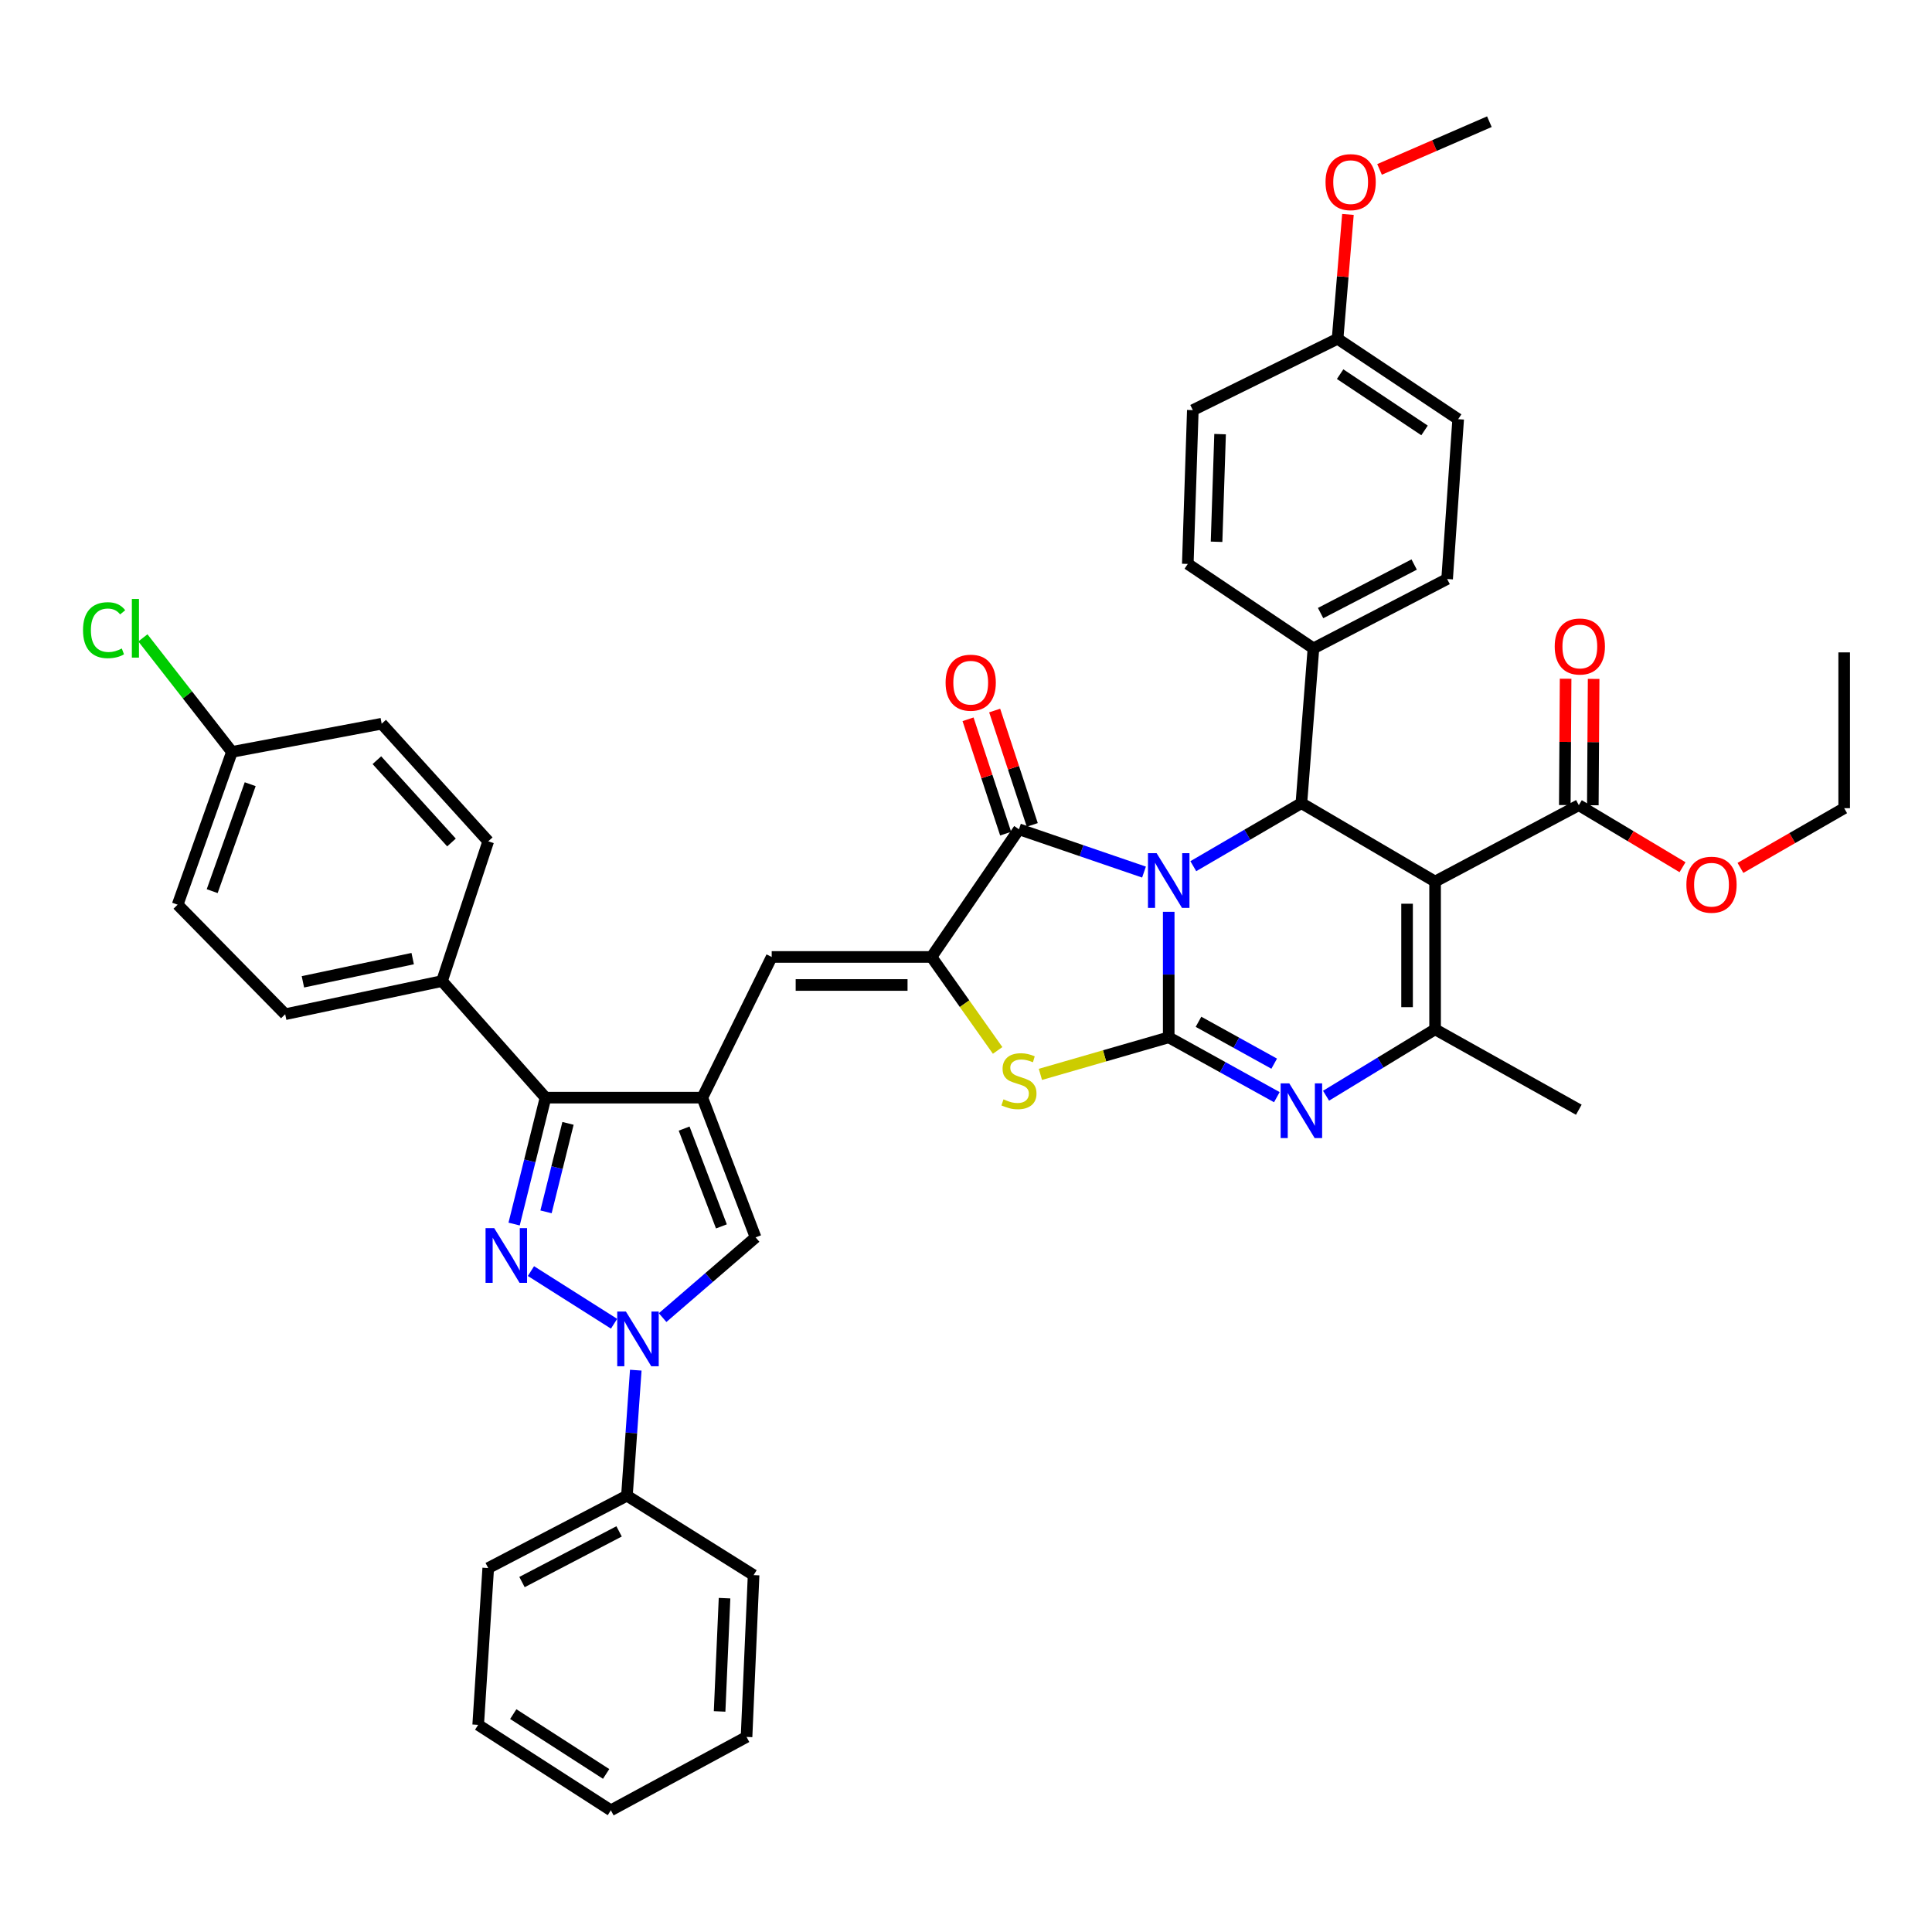 <?xml version='1.0' encoding='iso-8859-1'?>
<svg version='1.1' baseProfile='full'
              xmlns='http://www.w3.org/2000/svg'
                      xmlns:rdkit='http://www.rdkit.org/xml'
                      xmlns:xlink='http://www.w3.org/1999/xlink'
                  xml:space='preserve'
width='1000px' height='1000px' viewBox='0 0 1000 1000'>
<!-- END OF HEADER -->
<rect style='opacity:1.0;fill:#FFFFFF;stroke:none' width='1000' height='1000' x='0' y='0'> </rect>
<path class='bond-0' d='M 604.924,471.949 L 604.924,504.436' style='fill:none;fill-rule:evenodd;stroke:#0000FF;stroke-width:6px;stroke-linecap:butt;stroke-linejoin:miter;stroke-opacity:1' />
<path class='bond-0' d='M 604.924,504.436 L 604.924,536.923' style='fill:none;fill-rule:evenodd;stroke:#000000;stroke-width:6px;stroke-linecap:butt;stroke-linejoin:miter;stroke-opacity:1' />
<path class='bond-3' d='M 592.135,451.384 L 559.773,440.308' style='fill:none;fill-rule:evenodd;stroke:#0000FF;stroke-width:6px;stroke-linecap:butt;stroke-linejoin:miter;stroke-opacity:1' />
<path class='bond-3' d='M 559.773,440.308 L 527.411,429.233' style='fill:none;fill-rule:evenodd;stroke:#000000;stroke-width:6px;stroke-linecap:butt;stroke-linejoin:miter;stroke-opacity:1' />
<path class='bond-6' d='M 617.651,448.338 L 645.623,432.024' style='fill:none;fill-rule:evenodd;stroke:#0000FF;stroke-width:6px;stroke-linecap:butt;stroke-linejoin:miter;stroke-opacity:1' />
<path class='bond-6' d='M 645.623,432.024 L 673.596,415.711' style='fill:none;fill-rule:evenodd;stroke:#000000;stroke-width:6px;stroke-linecap:butt;stroke-linejoin:miter;stroke-opacity:1' />
<path class='bond-5' d='M 604.924,536.923 L 632.909,552.406' style='fill:none;fill-rule:evenodd;stroke:#000000;stroke-width:6px;stroke-linecap:butt;stroke-linejoin:miter;stroke-opacity:1' />
<path class='bond-5' d='M 632.909,552.406 L 660.894,567.89' style='fill:none;fill-rule:evenodd;stroke:#0000FF;stroke-width:6px;stroke-linecap:butt;stroke-linejoin:miter;stroke-opacity:1' />
<path class='bond-5' d='M 620.341,528.876 L 639.931,539.714' style='fill:none;fill-rule:evenodd;stroke:#000000;stroke-width:6px;stroke-linecap:butt;stroke-linejoin:miter;stroke-opacity:1' />
<path class='bond-5' d='M 639.931,539.714 L 659.52,550.553' style='fill:none;fill-rule:evenodd;stroke:#0000FF;stroke-width:6px;stroke-linecap:butt;stroke-linejoin:miter;stroke-opacity:1' />
<path class='bond-10' d='M 604.924,536.923 L 571.716,546.51' style='fill:none;fill-rule:evenodd;stroke:#000000;stroke-width:6px;stroke-linecap:butt;stroke-linejoin:miter;stroke-opacity:1' />
<path class='bond-10' d='M 571.716,546.51 L 538.508,556.097' style='fill:none;fill-rule:evenodd;stroke:#CCCC00;stroke-width:6px;stroke-linecap:butt;stroke-linejoin:miter;stroke-opacity:1' />
<path class='bond-1' d='M 742.8,456.292 L 673.596,415.711' style='fill:none;fill-rule:evenodd;stroke:#000000;stroke-width:6px;stroke-linecap:butt;stroke-linejoin:miter;stroke-opacity:1' />
<path class='bond-9' d='M 742.8,456.292 L 742.8,532.781' style='fill:none;fill-rule:evenodd;stroke:#000000;stroke-width:6px;stroke-linecap:butt;stroke-linejoin:miter;stroke-opacity:1' />
<path class='bond-9' d='M 728.295,467.766 L 728.295,521.308' style='fill:none;fill-rule:evenodd;stroke:#000000;stroke-width:6px;stroke-linecap:butt;stroke-linejoin:miter;stroke-opacity:1' />
<path class='bond-14' d='M 742.8,456.292 L 817.193,416.751' style='fill:none;fill-rule:evenodd;stroke:#000000;stroke-width:6px;stroke-linecap:butt;stroke-linejoin:miter;stroke-opacity:1' />
<path class='bond-2' d='M 266.104,633.57 L 274.232,600.855' style='fill:none;fill-rule:evenodd;stroke:#0000FF;stroke-width:6px;stroke-linecap:butt;stroke-linejoin:miter;stroke-opacity:1' />
<path class='bond-2' d='M 274.232,600.855 L 282.361,568.14' style='fill:none;fill-rule:evenodd;stroke:#000000;stroke-width:6px;stroke-linecap:butt;stroke-linejoin:miter;stroke-opacity:1' />
<path class='bond-2' d='M 282.619,627.253 L 288.309,604.353' style='fill:none;fill-rule:evenodd;stroke:#0000FF;stroke-width:6px;stroke-linecap:butt;stroke-linejoin:miter;stroke-opacity:1' />
<path class='bond-2' d='M 288.309,604.353 L 293.999,581.452' style='fill:none;fill-rule:evenodd;stroke:#000000;stroke-width:6px;stroke-linecap:butt;stroke-linejoin:miter;stroke-opacity:1' />
<path class='bond-45' d='M 274.819,657.914 L 317.839,685.162' style='fill:none;fill-rule:evenodd;stroke:#0000FF;stroke-width:6px;stroke-linecap:butt;stroke-linejoin:miter;stroke-opacity:1' />
<path class='bond-7' d='M 527.411,429.233 L 482.148,495.318' style='fill:none;fill-rule:evenodd;stroke:#000000;stroke-width:6px;stroke-linecap:butt;stroke-linejoin:miter;stroke-opacity:1' />
<path class='bond-17' d='M 534.301,426.968 L 524.57,397.369' style='fill:none;fill-rule:evenodd;stroke:#000000;stroke-width:6px;stroke-linecap:butt;stroke-linejoin:miter;stroke-opacity:1' />
<path class='bond-17' d='M 524.57,397.369 L 514.839,367.77' style='fill:none;fill-rule:evenodd;stroke:#FF0000;stroke-width:6px;stroke-linecap:butt;stroke-linejoin:miter;stroke-opacity:1' />
<path class='bond-17' d='M 520.522,431.498 L 510.791,401.899' style='fill:none;fill-rule:evenodd;stroke:#000000;stroke-width:6px;stroke-linecap:butt;stroke-linejoin:miter;stroke-opacity:1' />
<path class='bond-17' d='M 510.791,401.899 L 501.059,372.3' style='fill:none;fill-rule:evenodd;stroke:#FF0000;stroke-width:6px;stroke-linecap:butt;stroke-linejoin:miter;stroke-opacity:1' />
<path class='bond-4' d='M 363.523,568.14 L 399.431,495.318' style='fill:none;fill-rule:evenodd;stroke:#000000;stroke-width:6px;stroke-linecap:butt;stroke-linejoin:miter;stroke-opacity:1' />
<path class='bond-11' d='M 363.523,568.14 L 282.361,568.14' style='fill:none;fill-rule:evenodd;stroke:#000000;stroke-width:6px;stroke-linecap:butt;stroke-linejoin:miter;stroke-opacity:1' />
<path class='bond-13' d='M 363.523,568.14 L 391.091,640.463' style='fill:none;fill-rule:evenodd;stroke:#000000;stroke-width:6px;stroke-linecap:butt;stroke-linejoin:miter;stroke-opacity:1' />
<path class='bond-13' d='M 354.105,584.155 L 373.402,634.781' style='fill:none;fill-rule:evenodd;stroke:#000000;stroke-width:6px;stroke-linecap:butt;stroke-linejoin:miter;stroke-opacity:1' />
<path class='bond-43' d='M 686.361,567.145 L 714.58,549.963' style='fill:none;fill-rule:evenodd;stroke:#0000FF;stroke-width:6px;stroke-linecap:butt;stroke-linejoin:miter;stroke-opacity:1' />
<path class='bond-43' d='M 714.58,549.963 L 742.8,532.781' style='fill:none;fill-rule:evenodd;stroke:#000000;stroke-width:6px;stroke-linecap:butt;stroke-linejoin:miter;stroke-opacity:1' />
<path class='bond-15' d='M 673.596,415.711 L 679.841,335.588' style='fill:none;fill-rule:evenodd;stroke:#000000;stroke-width:6px;stroke-linecap:butt;stroke-linejoin:miter;stroke-opacity:1' />
<path class='bond-12' d='M 482.148,495.318 L 399.431,495.318' style='fill:none;fill-rule:evenodd;stroke:#000000;stroke-width:6px;stroke-linecap:butt;stroke-linejoin:miter;stroke-opacity:1' />
<path class='bond-12' d='M 469.741,509.823 L 411.839,509.823' style='fill:none;fill-rule:evenodd;stroke:#000000;stroke-width:6px;stroke-linecap:butt;stroke-linejoin:miter;stroke-opacity:1' />
<path class='bond-42' d='M 482.148,495.318 L 499.26,519.507' style='fill:none;fill-rule:evenodd;stroke:#000000;stroke-width:6px;stroke-linecap:butt;stroke-linejoin:miter;stroke-opacity:1' />
<path class='bond-42' d='M 499.26,519.507 L 516.372,543.696' style='fill:none;fill-rule:evenodd;stroke:#CCCC00;stroke-width:6px;stroke-linecap:butt;stroke-linejoin:miter;stroke-opacity:1' />
<path class='bond-8' d='M 342.969,681.997 L 367.03,661.23' style='fill:none;fill-rule:evenodd;stroke:#0000FF;stroke-width:6px;stroke-linecap:butt;stroke-linejoin:miter;stroke-opacity:1' />
<path class='bond-8' d='M 367.03,661.23 L 391.091,640.463' style='fill:none;fill-rule:evenodd;stroke:#000000;stroke-width:6px;stroke-linecap:butt;stroke-linejoin:miter;stroke-opacity:1' />
<path class='bond-18' d='M 329.077,709.196 L 326.787,741.681' style='fill:none;fill-rule:evenodd;stroke:#0000FF;stroke-width:6px;stroke-linecap:butt;stroke-linejoin:miter;stroke-opacity:1' />
<path class='bond-18' d='M 326.787,741.681 L 324.497,774.165' style='fill:none;fill-rule:evenodd;stroke:#000000;stroke-width:6px;stroke-linecap:butt;stroke-linejoin:miter;stroke-opacity:1' />
<path class='bond-25' d='M 742.8,532.781 L 817.193,574.393' style='fill:none;fill-rule:evenodd;stroke:#000000;stroke-width:6px;stroke-linecap:butt;stroke-linejoin:miter;stroke-opacity:1' />
<path class='bond-16' d='M 282.361,568.14 L 228.782,507.792' style='fill:none;fill-rule:evenodd;stroke:#000000;stroke-width:6px;stroke-linecap:butt;stroke-linejoin:miter;stroke-opacity:1' />
<path class='bond-19' d='M 824.445,416.797 L 824.654,384.099' style='fill:none;fill-rule:evenodd;stroke:#000000;stroke-width:6px;stroke-linecap:butt;stroke-linejoin:miter;stroke-opacity:1' />
<path class='bond-19' d='M 824.654,384.099 L 824.862,351.402' style='fill:none;fill-rule:evenodd;stroke:#FF0000;stroke-width:6px;stroke-linecap:butt;stroke-linejoin:miter;stroke-opacity:1' />
<path class='bond-19' d='M 809.941,416.704 L 810.149,384.007' style='fill:none;fill-rule:evenodd;stroke:#000000;stroke-width:6px;stroke-linecap:butt;stroke-linejoin:miter;stroke-opacity:1' />
<path class='bond-19' d='M 810.149,384.007 L 810.358,351.31' style='fill:none;fill-rule:evenodd;stroke:#FF0000;stroke-width:6px;stroke-linecap:butt;stroke-linejoin:miter;stroke-opacity:1' />
<path class='bond-24' d='M 817.193,416.751 L 844.033,432.811' style='fill:none;fill-rule:evenodd;stroke:#000000;stroke-width:6px;stroke-linecap:butt;stroke-linejoin:miter;stroke-opacity:1' />
<path class='bond-24' d='M 844.033,432.811 L 870.872,448.871' style='fill:none;fill-rule:evenodd;stroke:#FF0000;stroke-width:6px;stroke-linecap:butt;stroke-linejoin:miter;stroke-opacity:1' />
<path class='bond-20' d='M 679.841,335.588 L 749.029,299.689' style='fill:none;fill-rule:evenodd;stroke:#000000;stroke-width:6px;stroke-linecap:butt;stroke-linejoin:miter;stroke-opacity:1' />
<path class='bond-20' d='M 683.539,317.328 L 731.97,292.199' style='fill:none;fill-rule:evenodd;stroke:#000000;stroke-width:6px;stroke-linecap:butt;stroke-linejoin:miter;stroke-opacity:1' />
<path class='bond-21' d='M 679.841,335.588 L 614.803,291.888' style='fill:none;fill-rule:evenodd;stroke:#000000;stroke-width:6px;stroke-linecap:butt;stroke-linejoin:miter;stroke-opacity:1' />
<path class='bond-22' d='M 228.782,507.792 L 147.612,524.956' style='fill:none;fill-rule:evenodd;stroke:#000000;stroke-width:6px;stroke-linecap:butt;stroke-linejoin:miter;stroke-opacity:1' />
<path class='bond-22' d='M 213.606,496.176 L 156.786,508.191' style='fill:none;fill-rule:evenodd;stroke:#000000;stroke-width:6px;stroke-linecap:butt;stroke-linejoin:miter;stroke-opacity:1' />
<path class='bond-23' d='M 228.782,507.792 L 252.707,435.462' style='fill:none;fill-rule:evenodd;stroke:#000000;stroke-width:6px;stroke-linecap:butt;stroke-linejoin:miter;stroke-opacity:1' />
<path class='bond-34' d='M 324.497,774.165 L 252.707,811.627' style='fill:none;fill-rule:evenodd;stroke:#000000;stroke-width:6px;stroke-linecap:butt;stroke-linejoin:miter;stroke-opacity:1' />
<path class='bond-34' d='M 320.439,792.643 L 270.186,818.867' style='fill:none;fill-rule:evenodd;stroke:#000000;stroke-width:6px;stroke-linecap:butt;stroke-linejoin:miter;stroke-opacity:1' />
<path class='bond-35' d='M 324.497,774.165 L 390.059,815.278' style='fill:none;fill-rule:evenodd;stroke:#000000;stroke-width:6px;stroke-linecap:butt;stroke-linejoin:miter;stroke-opacity:1' />
<path class='bond-30' d='M 749.029,299.689 L 754.75,216.963' style='fill:none;fill-rule:evenodd;stroke:#000000;stroke-width:6px;stroke-linecap:butt;stroke-linejoin:miter;stroke-opacity:1' />
<path class='bond-31' d='M 614.803,291.888 L 617.406,212.289' style='fill:none;fill-rule:evenodd;stroke:#000000;stroke-width:6px;stroke-linecap:butt;stroke-linejoin:miter;stroke-opacity:1' />
<path class='bond-31' d='M 629.69,280.423 L 631.512,224.703' style='fill:none;fill-rule:evenodd;stroke:#000000;stroke-width:6px;stroke-linecap:butt;stroke-linejoin:miter;stroke-opacity:1' />
<path class='bond-28' d='M 147.612,524.956 L 91.945,468.259' style='fill:none;fill-rule:evenodd;stroke:#000000;stroke-width:6px;stroke-linecap:butt;stroke-linejoin:miter;stroke-opacity:1' />
<path class='bond-29' d='M 252.707,435.462 L 197.548,374.598' style='fill:none;fill-rule:evenodd;stroke:#000000;stroke-width:6px;stroke-linecap:butt;stroke-linejoin:miter;stroke-opacity:1' />
<path class='bond-29' d='M 233.685,436.072 L 195.074,393.468' style='fill:none;fill-rule:evenodd;stroke:#000000;stroke-width:6px;stroke-linecap:butt;stroke-linejoin:miter;stroke-opacity:1' />
<path class='bond-36' d='M 900.854,449.223 L 927.7,433.768' style='fill:none;fill-rule:evenodd;stroke:#FF0000;stroke-width:6px;stroke-linecap:butt;stroke-linejoin:miter;stroke-opacity:1' />
<path class='bond-36' d='M 927.7,433.768 L 954.545,418.314' style='fill:none;fill-rule:evenodd;stroke:#000000;stroke-width:6px;stroke-linecap:butt;stroke-linejoin:miter;stroke-opacity:1' />
<path class='bond-26' d='M 120.052,389.183 L 197.548,374.598' style='fill:none;fill-rule:evenodd;stroke:#000000;stroke-width:6px;stroke-linecap:butt;stroke-linejoin:miter;stroke-opacity:1' />
<path class='bond-32' d='M 120.052,389.183 L 97.007,359.67' style='fill:none;fill-rule:evenodd;stroke:#000000;stroke-width:6px;stroke-linecap:butt;stroke-linejoin:miter;stroke-opacity:1' />
<path class='bond-32' d='M 97.007,359.67 L 73.961,330.156' style='fill:none;fill-rule:evenodd;stroke:#00CC00;stroke-width:6px;stroke-linecap:butt;stroke-linejoin:miter;stroke-opacity:1' />
<path class='bond-46' d='M 120.052,389.183 L 91.945,468.259' style='fill:none;fill-rule:evenodd;stroke:#000000;stroke-width:6px;stroke-linecap:butt;stroke-linejoin:miter;stroke-opacity:1' />
<path class='bond-46' d='M 129.503,405.903 L 109.828,461.255' style='fill:none;fill-rule:evenodd;stroke:#000000;stroke-width:6px;stroke-linecap:butt;stroke-linejoin:miter;stroke-opacity:1' />
<path class='bond-27' d='M 692.331,175.35 L 617.406,212.289' style='fill:none;fill-rule:evenodd;stroke:#000000;stroke-width:6px;stroke-linecap:butt;stroke-linejoin:miter;stroke-opacity:1' />
<path class='bond-33' d='M 692.331,175.35 L 695.012,143.167' style='fill:none;fill-rule:evenodd;stroke:#000000;stroke-width:6px;stroke-linecap:butt;stroke-linejoin:miter;stroke-opacity:1' />
<path class='bond-33' d='M 695.012,143.167 L 697.693,110.984' style='fill:none;fill-rule:evenodd;stroke:#FF0000;stroke-width:6px;stroke-linecap:butt;stroke-linejoin:miter;stroke-opacity:1' />
<path class='bond-44' d='M 692.331,175.35 L 754.75,216.963' style='fill:none;fill-rule:evenodd;stroke:#000000;stroke-width:6px;stroke-linecap:butt;stroke-linejoin:miter;stroke-opacity:1' />
<path class='bond-44' d='M 693.648,193.661 L 737.341,222.79' style='fill:none;fill-rule:evenodd;stroke:#000000;stroke-width:6px;stroke-linecap:butt;stroke-linejoin:miter;stroke-opacity:1' />
<path class='bond-37' d='M 714.049,87.689 L 742.474,75.338' style='fill:none;fill-rule:evenodd;stroke:#FF0000;stroke-width:6px;stroke-linecap:butt;stroke-linejoin:miter;stroke-opacity:1' />
<path class='bond-37' d='M 742.474,75.338 L 770.899,62.987' style='fill:none;fill-rule:evenodd;stroke:#000000;stroke-width:6px;stroke-linecap:butt;stroke-linejoin:miter;stroke-opacity:1' />
<path class='bond-40' d='M 252.707,811.627 L 247.509,892.782' style='fill:none;fill-rule:evenodd;stroke:#000000;stroke-width:6px;stroke-linecap:butt;stroke-linejoin:miter;stroke-opacity:1' />
<path class='bond-39' d='M 390.059,815.278 L 386.409,899.027' style='fill:none;fill-rule:evenodd;stroke:#000000;stroke-width:6px;stroke-linecap:butt;stroke-linejoin:miter;stroke-opacity:1' />
<path class='bond-39' d='M 375.021,827.209 L 372.465,885.833' style='fill:none;fill-rule:evenodd;stroke:#000000;stroke-width:6px;stroke-linecap:butt;stroke-linejoin:miter;stroke-opacity:1' />
<path class='bond-38' d='M 954.545,418.314 L 954.545,337.675' style='fill:none;fill-rule:evenodd;stroke:#000000;stroke-width:6px;stroke-linecap:butt;stroke-linejoin:miter;stroke-opacity:1' />
<path class='bond-41' d='M 386.409,899.027 L 316.181,937.013' style='fill:none;fill-rule:evenodd;stroke:#000000;stroke-width:6px;stroke-linecap:butt;stroke-linejoin:miter;stroke-opacity:1' />
<path class='bond-47' d='M 247.509,892.782 L 316.181,937.013' style='fill:none;fill-rule:evenodd;stroke:#000000;stroke-width:6px;stroke-linecap:butt;stroke-linejoin:miter;stroke-opacity:1' />
<path class='bond-47' d='M 265.664,887.222 L 313.735,918.184' style='fill:none;fill-rule:evenodd;stroke:#000000;stroke-width:6px;stroke-linecap:butt;stroke-linejoin:miter;stroke-opacity:1' />
<path  class='atom-0' d='M 598.664 441.6
L 607.944 456.6
Q 608.864 458.08, 610.344 460.76
Q 611.824 463.44, 611.904 463.6
L 611.904 441.6
L 615.664 441.6
L 615.664 469.92
L 611.784 469.92
L 601.824 453.52
Q 600.664 451.6, 599.424 449.4
Q 598.224 447.2, 597.864 446.52
L 597.864 469.92
L 594.184 469.92
L 594.184 441.6
L 598.664 441.6
' fill='#0000FF'/>
<path  class='atom-3' d='M 255.802 635.675
L 265.082 650.675
Q 266.002 652.155, 267.482 654.835
Q 268.962 657.515, 269.042 657.675
L 269.042 635.675
L 272.802 635.675
L 272.802 663.995
L 268.922 663.995
L 258.962 647.595
Q 257.802 645.675, 256.562 643.475
Q 255.362 641.275, 255.002 640.595
L 255.002 663.995
L 251.322 663.995
L 251.322 635.675
L 255.802 635.675
' fill='#0000FF'/>
<path  class='atom-6' d='M 667.336 560.757
L 676.616 575.757
Q 677.536 577.237, 679.016 579.917
Q 680.496 582.597, 680.576 582.757
L 680.576 560.757
L 684.336 560.757
L 684.336 589.077
L 680.456 589.077
L 670.496 572.677
Q 669.336 570.757, 668.096 568.557
Q 666.896 566.357, 666.536 565.677
L 666.536 589.077
L 662.856 589.077
L 662.856 560.757
L 667.336 560.757
' fill='#0000FF'/>
<path  class='atom-9' d='M 323.959 678.842
L 333.239 693.842
Q 334.159 695.322, 335.639 698.002
Q 337.119 700.682, 337.199 700.842
L 337.199 678.842
L 340.959 678.842
L 340.959 707.162
L 337.079 707.162
L 327.119 690.762
Q 325.959 688.842, 324.719 686.642
Q 323.519 684.442, 323.159 683.762
L 323.159 707.162
L 319.479 707.162
L 319.479 678.842
L 323.959 678.842
' fill='#0000FF'/>
<path  class='atom-11' d='M 519.411 569.02
Q 519.731 569.14, 521.051 569.7
Q 522.371 570.26, 523.811 570.62
Q 525.291 570.94, 526.731 570.94
Q 529.411 570.94, 530.971 569.66
Q 532.531 568.34, 532.531 566.06
Q 532.531 564.5, 531.731 563.54
Q 530.971 562.58, 529.771 562.06
Q 528.571 561.54, 526.571 560.94
Q 524.051 560.18, 522.531 559.46
Q 521.051 558.74, 519.971 557.22
Q 518.931 555.7, 518.931 553.14
Q 518.931 549.58, 521.331 547.38
Q 523.771 545.18, 528.571 545.18
Q 531.851 545.18, 535.571 546.74
L 534.651 549.82
Q 531.251 548.42, 528.691 548.42
Q 525.931 548.42, 524.411 549.58
Q 522.891 550.7, 522.931 552.66
Q 522.931 554.18, 523.691 555.1
Q 524.491 556.02, 525.611 556.54
Q 526.771 557.06, 528.691 557.66
Q 531.251 558.46, 532.771 559.26
Q 534.291 560.06, 535.371 561.7
Q 536.491 563.3, 536.491 566.06
Q 536.491 569.98, 533.851 572.1
Q 531.251 574.18, 526.891 574.18
Q 524.371 574.18, 522.451 573.62
Q 520.571 573.1, 518.331 572.18
L 519.411 569.02
' fill='#CCCC00'/>
<path  class='atom-18' d='M 489.439 353.356
Q 489.439 346.556, 492.799 342.756
Q 496.159 338.956, 502.439 338.956
Q 508.719 338.956, 512.079 342.756
Q 515.439 346.556, 515.439 353.356
Q 515.439 360.236, 512.039 364.156
Q 508.639 368.036, 502.439 368.036
Q 496.199 368.036, 492.799 364.156
Q 489.439 360.276, 489.439 353.356
M 502.439 364.836
Q 506.759 364.836, 509.079 361.956
Q 511.439 359.036, 511.439 353.356
Q 511.439 347.796, 509.079 344.996
Q 506.759 342.156, 502.439 342.156
Q 498.119 342.156, 495.759 344.956
Q 493.439 347.756, 493.439 353.356
Q 493.439 359.076, 495.759 361.956
Q 498.119 364.836, 502.439 364.836
' fill='#FF0000'/>
<path  class='atom-20' d='M 804.717 334.621
Q 804.717 327.821, 808.077 324.021
Q 811.437 320.221, 817.717 320.221
Q 823.997 320.221, 827.357 324.021
Q 830.717 327.821, 830.717 334.621
Q 830.717 341.501, 827.317 345.421
Q 823.917 349.301, 817.717 349.301
Q 811.477 349.301, 808.077 345.421
Q 804.717 341.541, 804.717 334.621
M 817.717 346.101
Q 822.037 346.101, 824.357 343.221
Q 826.717 340.301, 826.717 334.621
Q 826.717 329.061, 824.357 326.261
Q 822.037 323.421, 817.717 323.421
Q 813.397 323.421, 811.037 326.221
Q 808.717 329.021, 808.717 334.621
Q 808.717 340.341, 811.037 343.221
Q 813.397 346.101, 817.717 346.101
' fill='#FF0000'/>
<path  class='atom-25' d='M 872.873 457.927
Q 872.873 451.127, 876.233 447.327
Q 879.593 443.527, 885.873 443.527
Q 892.153 443.527, 895.513 447.327
Q 898.873 451.127, 898.873 457.927
Q 898.873 464.807, 895.473 468.727
Q 892.073 472.607, 885.873 472.607
Q 879.633 472.607, 876.233 468.727
Q 872.873 464.847, 872.873 457.927
M 885.873 469.407
Q 890.193 469.407, 892.513 466.527
Q 894.873 463.607, 894.873 457.927
Q 894.873 452.367, 892.513 449.567
Q 890.193 446.727, 885.873 446.727
Q 881.553 446.727, 879.193 449.527
Q 876.873 452.327, 876.873 457.927
Q 876.873 463.647, 879.193 466.527
Q 881.553 469.407, 885.873 469.407
' fill='#FF0000'/>
<path  class='atom-33' d='M 42.971 326.181
Q 42.971 319.141, 46.251 315.461
Q 49.571 311.741, 55.851 311.741
Q 61.691 311.741, 64.811 315.861
L 62.171 318.021
Q 59.891 315.021, 55.851 315.021
Q 51.571 315.021, 49.291 317.901
Q 47.051 320.741, 47.051 326.181
Q 47.051 331.781, 49.371 334.661
Q 51.731 337.541, 56.291 337.541
Q 59.411 337.541, 63.051 335.661
L 64.171 338.661
Q 62.691 339.621, 60.451 340.181
Q 58.211 340.741, 55.731 340.741
Q 49.571 340.741, 46.251 336.981
Q 42.971 333.221, 42.971 326.181
' fill='#00CC00'/>
<path  class='atom-33' d='M 68.251 310.021
L 71.931 310.021
L 71.931 340.381
L 68.251 340.381
L 68.251 310.021
' fill='#00CC00'/>
<path  class='atom-34' d='M 686.092 94.268
Q 686.092 87.468, 689.452 83.668
Q 692.812 79.868, 699.092 79.868
Q 705.372 79.868, 708.732 83.668
Q 712.092 87.468, 712.092 94.268
Q 712.092 101.148, 708.692 105.068
Q 705.292 108.948, 699.092 108.948
Q 692.852 108.948, 689.452 105.068
Q 686.092 101.188, 686.092 94.268
M 699.092 105.748
Q 703.412 105.748, 705.732 102.868
Q 708.092 99.948, 708.092 94.268
Q 708.092 88.708, 705.732 85.908
Q 703.412 83.068, 699.092 83.068
Q 694.772 83.068, 692.412 85.868
Q 690.092 88.668, 690.092 94.268
Q 690.092 99.988, 692.412 102.868
Q 694.772 105.748, 699.092 105.748
' fill='#FF0000'/>
</svg>
